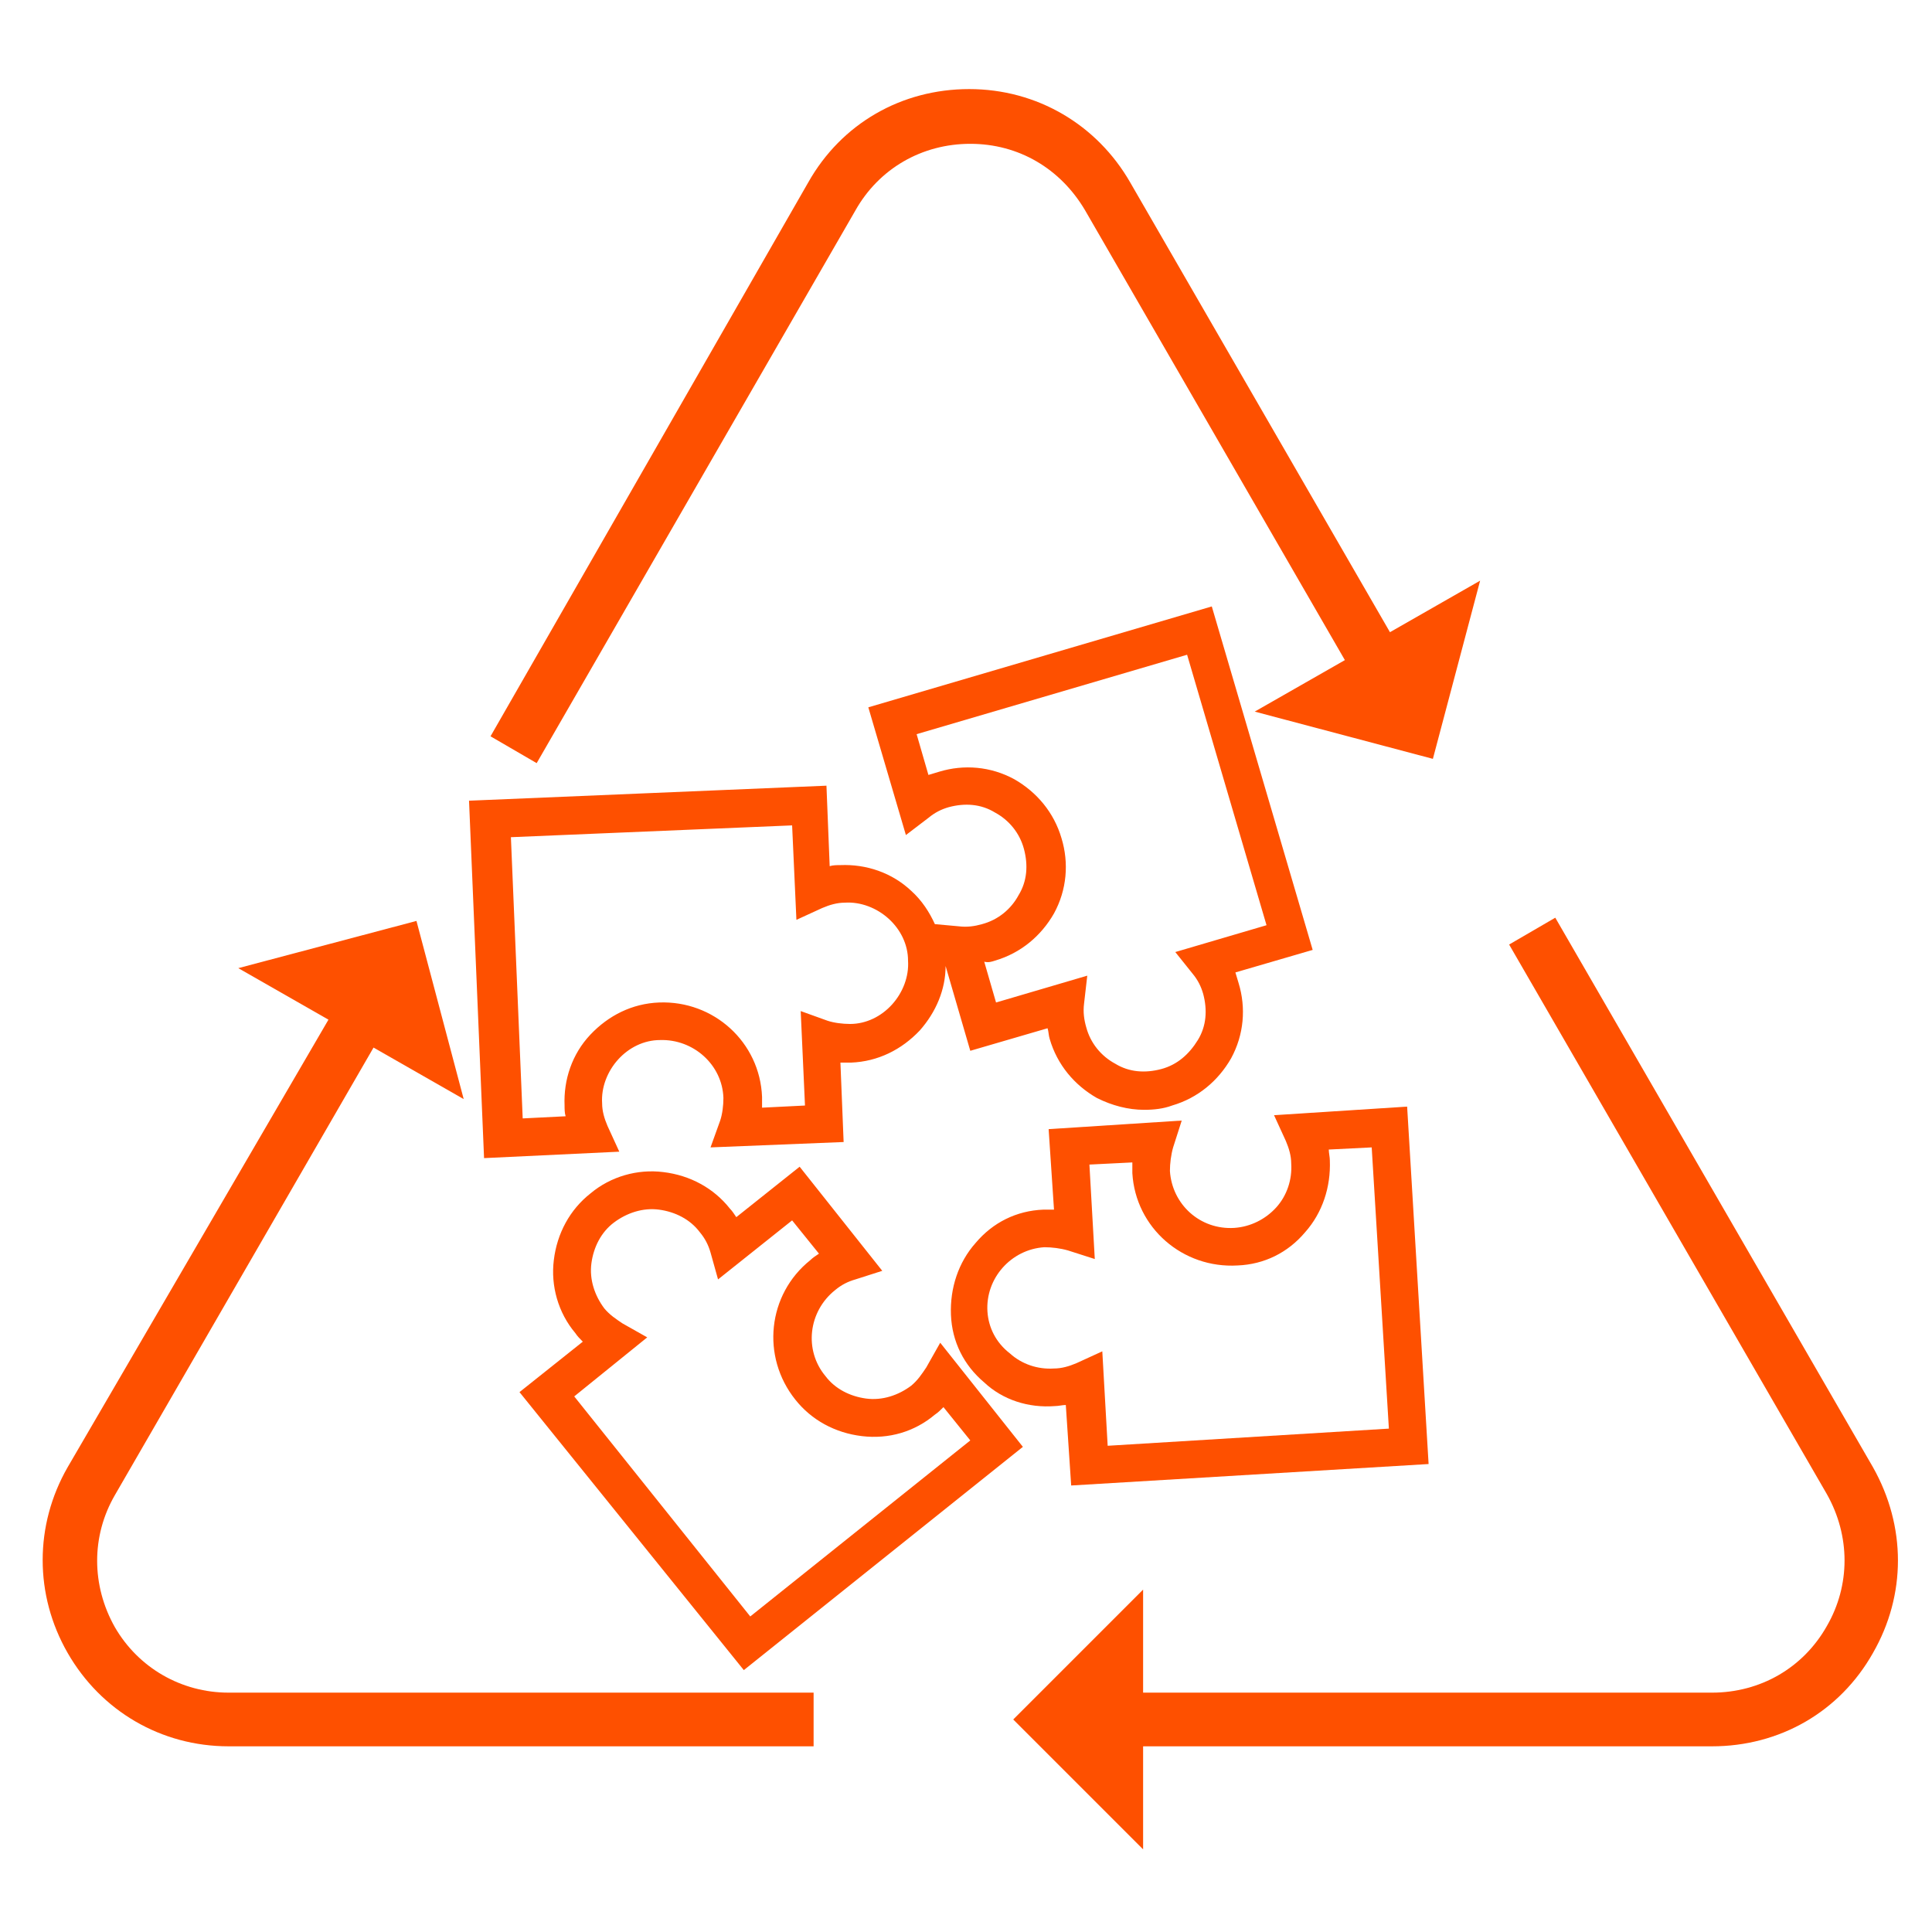 <?xml version="1.0" encoding="UTF-8"?>
<svg xmlns="http://www.w3.org/2000/svg" width="100" height="100" viewBox="0 0 100 100" fill="none">
  <path d="M32.055 59.611L31.444 58.278C31.277 57.889 31.166 57.5 31.166 57.111C31.111 56.278 31.444 55.444 32 54.833C32.555 54.222 33.333 53.833 34.166 53.833C35.889 53.778 37.389 55.111 37.444 56.833C37.444 57.222 37.389 57.667 37.277 58L36.777 59.389L43.666 59.111L43.5 55C43.666 55 43.889 55 44.055 55C45.444 54.944 46.666 54.333 47.611 53.333C48.444 52.389 48.944 51.222 48.944 50L50.222 54.389L54.222 53.222C54.277 53.389 54.277 53.611 54.333 53.778C54.722 55.111 55.611 56.167 56.777 56.833C57.555 57.222 58.389 57.444 59.222 57.444C59.722 57.444 60.222 57.389 60.666 57.222C62 56.833 63.055 55.944 63.722 54.778C64.388 53.556 64.5 52.167 64.111 50.889C64.055 50.722 64 50.5 63.944 50.333L67.944 49.167L62.722 31.389L44.944 36.611L46.889 43.222L48.055 42.333C48.389 42.056 48.722 41.889 49.111 41.778C49.944 41.556 50.777 41.611 51.5 42.056C52.222 42.444 52.777 43.111 53 43.944C53.222 44.778 53.166 45.611 52.722 46.333C52.333 47.056 51.666 47.611 50.833 47.833C50.444 47.944 50.055 48 49.611 47.944L48.389 47.833C48.111 47.222 47.722 46.611 47.166 46.111C46.166 45.167 44.833 44.722 43.5 44.778C43.333 44.778 43.111 44.778 42.944 44.833L42.777 40.667L24.277 41.444L25.055 59.944L32.055 59.611ZM51.5 49.722C52.833 49.333 53.889 48.444 54.555 47.278C55.222 46.056 55.333 44.667 54.944 43.389C54.555 42.056 53.666 41 52.5 40.333C51.277 39.667 49.889 39.556 48.611 39.944C48.444 40 48.222 40.056 48.055 40.111L47.444 38L61.444 33.889L65.555 47.889L60.833 49.278L61.722 50.389C62 50.722 62.166 51.056 62.277 51.444C62.5 52.278 62.444 53.111 62 53.833C61.555 54.556 60.944 55.111 60.111 55.333C59.277 55.556 58.444 55.5 57.722 55.056C57 54.667 56.444 54 56.222 53.167C56.111 52.778 56.055 52.389 56.111 51.944L56.277 50.5L51.555 51.889L50.944 49.778C51.166 49.833 51.333 49.778 51.5 49.722ZM41 42.722L41.222 47.611L42.555 47C42.944 46.833 43.333 46.722 43.722 46.722C44.555 46.667 45.389 47 46 47.556C46.611 48.111 47 48.889 47 49.722C47.055 50.556 46.722 51.389 46.166 52C45.611 52.611 44.833 53 44 53C43.611 53 43.166 52.944 42.833 52.833L41.444 52.333L41.666 57.222L39.444 57.333C39.444 57.167 39.444 56.944 39.444 56.778C39.333 53.944 36.944 51.778 34.111 51.889C32.722 51.944 31.5 52.556 30.555 53.556C29.611 54.556 29.166 55.889 29.222 57.222C29.222 57.389 29.222 57.611 29.277 57.778L27.055 57.889L26.444 43.333L41 42.722Z" fill="#FE5000"></path>
  <path d="M38.5 86.445L52.944 74.889L48.666 69.5L47.944 70.778C47.722 71.111 47.5 71.445 47.166 71.722C46.5 72.222 45.666 72.5 44.833 72.389C44 72.278 43.222 71.889 42.722 71.222C41.611 69.889 41.833 67.889 43.222 66.778C43.555 66.5 43.889 66.333 44.278 66.222L45.666 65.778L41.389 60.389L38.111 63C38 62.833 37.889 62.667 37.778 62.556C36.944 61.5 35.722 60.833 34.333 60.667C33 60.5 31.611 60.889 30.555 61.778C29.5 62.611 28.833 63.833 28.666 65.222C28.5 66.556 28.889 67.945 29.778 69C29.889 69.167 30 69.278 30.166 69.445L26.889 72.056L38.5 86.445ZM33.5 69.222L32.222 68.5C31.889 68.278 31.555 68.056 31.278 67.722C30.778 67.056 30.5 66.222 30.611 65.389C30.722 64.556 31.111 63.778 31.778 63.278C32.444 62.778 33.278 62.5 34.111 62.611C34.944 62.722 35.722 63.111 36.222 63.778C36.5 64.111 36.666 64.445 36.778 64.833L37.166 66.222L41 63.167L42.389 64.889C42.222 65 42.055 65.111 41.944 65.222C39.722 67 39.389 70.222 41.166 72.445C42 73.5 43.222 74.167 44.611 74.333C46 74.5 47.333 74.111 48.389 73.222C48.555 73.111 48.666 73 48.833 72.833L50.222 74.556L38.833 83.667L29.722 72.278L33.5 69.222Z" fill="#FE5000"></path>
  <path d="M54.61 72.778C54.777 72.778 54.999 72.722 55.166 72.722L55.444 76.889L73.944 75.778L72.833 57.278L65.944 57.722L66.555 59.056C66.721 59.444 66.833 59.833 66.833 60.222C66.888 61.056 66.61 61.889 66.055 62.5C65.499 63.111 64.721 63.5 63.888 63.556C62.11 63.667 60.666 62.333 60.555 60.611C60.555 60.222 60.61 59.778 60.721 59.389L61.166 58L54.277 58.444L54.555 62.611C54.388 62.611 54.166 62.611 53.999 62.611C52.61 62.667 51.388 63.278 50.499 64.333C49.61 65.333 49.166 66.667 49.221 68.056C49.277 69.445 49.888 70.667 50.944 71.556C51.888 72.445 53.221 72.889 54.61 72.778ZM51.11 67.889C50.999 66.167 52.333 64.667 54.055 64.556C54.444 64.556 54.888 64.611 55.277 64.722L56.666 65.167L56.388 60.278L58.61 60.167C58.61 60.333 58.61 60.556 58.61 60.722C58.777 63.556 61.221 65.667 64.055 65.5C65.444 65.445 66.666 64.833 67.555 63.778C68.444 62.778 68.888 61.444 68.832 60.056C68.832 59.889 68.777 59.667 68.777 59.5L70.999 59.389L71.888 73.945L57.333 74.833L57.055 69.945L55.721 70.556C55.333 70.722 54.944 70.833 54.555 70.833C53.721 70.889 52.888 70.611 52.277 70.056C51.555 69.5 51.166 68.722 51.11 67.889Z" fill="#FE5000"></path>
  <path d="M5.945 84.222C4.723 82.055 4.723 79.5 5.945 77.389L19.334 54.222L24.001 56.889L21.556 47.667L12.334 50.111L17.001 52.778L3.501 75.944C1.778 78.944 1.778 82.555 3.501 85.555C5.223 88.555 8.334 90.389 11.834 90.389H42.112V87.611H11.834C9.39 87.611 7.167 86.333 5.945 84.222Z" fill="#FE5000"></path>
  <path d="M44.278 10.889C45.5 8.722 47.722 7.444 50.222 7.444C52.722 7.444 54.889 8.722 56.166 10.889L69.611 34.167L64.944 36.833L74.166 39.278L76.611 30.055L71.944 32.722L58.5 9.444C56.778 6.444 53.666 4.611 50.166 4.611C46.666 4.611 43.555 6.389 41.833 9.444L25.389 38.111L27.778 39.5L44.278 10.889Z" fill="#FE5000"></path>
  <path d="M96.945 75.944L80.501 47.5L78.112 48.889L94.556 77.333C95.779 79.5 95.779 82.056 94.556 84.167C93.334 86.333 91.112 87.611 88.612 87.611H59.167V82.278L52.445 89L59.167 95.722V90.389H88.612C92.112 90.389 95.223 88.611 96.945 85.556C98.668 82.556 98.668 79 96.945 75.944Z" fill="#FE5000"></path>
</svg>
